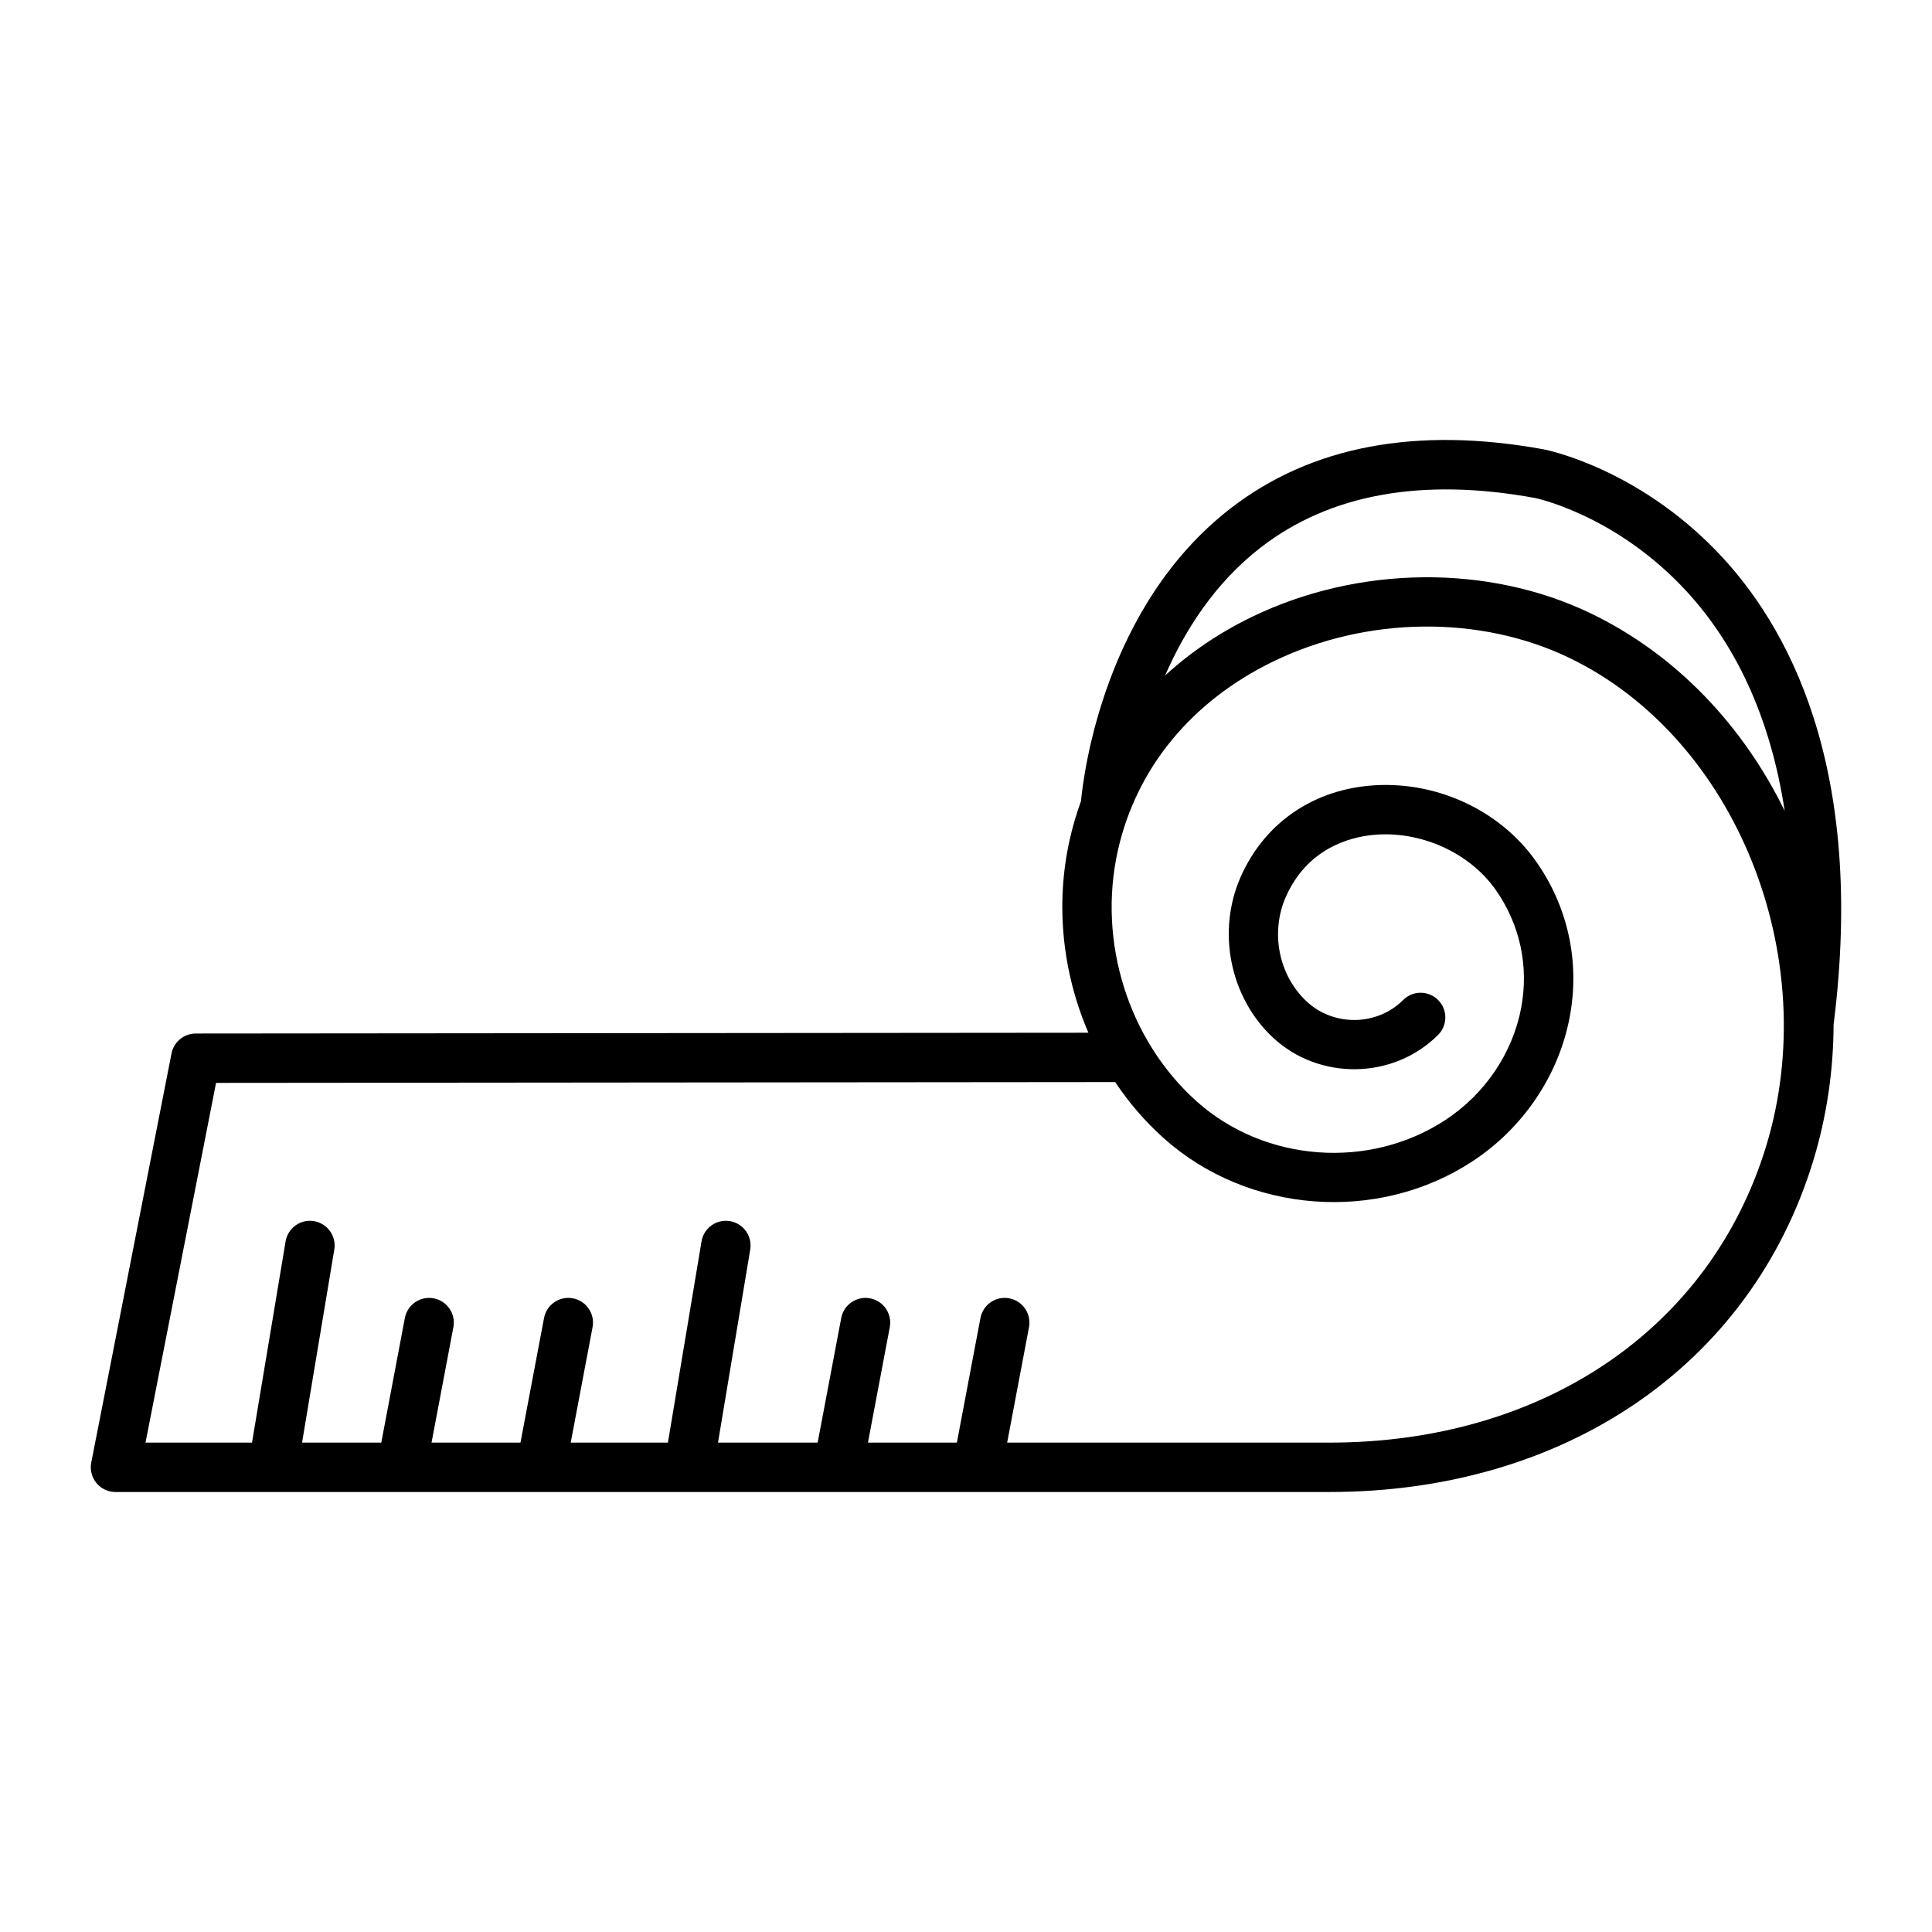 <?xml version="1.0" encoding="utf-8"?>
<!-- Generator: Adobe Illustrator 16.0.0, SVG Export Plug-In . SVG Version: 6.00 Build 0)  -->
<!DOCTYPE svg PUBLIC "-//W3C//DTD SVG 1.1//EN" "http://www.w3.org/Graphics/SVG/1.1/DTD/svg11.dtd">
<svg version="1.1" id="Layer_10" xmlns="http://www.w3.org/2000/svg" xmlns:xlink="http://www.w3.org/1999/xlink" x="0px" y="0px"
	 width="100px" height="100px" viewBox="0 0 100 100" enable-background="new 0 0 100 100" xml:space="preserve">
<path d="M88.818,28.495c-4.126-4.251-8.688-5.191-8.897-5.233c-6.602-1.207-12.064-0.176-16.24,3.062
	c-6.526,5.061-7.596,13.737-7.729,15.139c-0.232,0.646-0.431,1.309-0.583,1.991c-0.757,3.368-0.372,6.898,0.967,10l-46.204,0.041
	c-0.611,0-1.136,0.434-1.254,1.032L4.723,75.702C4.65,76.077,4.748,76.465,4.99,76.76c0.243,0.295,0.605,0.466,0.988,0.466h8.148
	c0,0,0.001,0,0.001,0c0.001,0,0.001,0,0.002,0h6.665c0,0,0.001,0,0.001,0s0.001,0,0.002,0H28c0,0,0.001,0,0.001,0
	c0,0,0.001,0,0.002,0h7.651c0.001,0,0.002,0,0.002,0c0,0,0.001,0,0.001,0h7.723c0.001,0,0.002,0,0.002,0c0,0,0.001,0,0.001,0h7.202
	h0.001c0,0,0.001,0,0.001,0h18.209c12.21,0,21.808-6.558,25.048-17.115c0.714-2.329,1.054-4.716,1.063-7.077
	C96.589,39.688,92.537,32.326,88.818,28.495z M65.247,28.344c3.578-2.772,8.36-3.636,14.196-2.57
	c0.04,0.007,3.964,0.817,7.541,4.502c2.85,2.936,4.659,6.893,5.391,11.693c-2.16-4.413-5.614-8.091-10.039-10.222
	c-5.303-2.554-12.021-2.485-17.53,0.18c-1.697,0.822-3.202,1.847-4.499,3.036C61.315,32.651,62.865,30.192,65.247,28.344z
	 M68.799,74.67H52.13l1.131-5.976c0.13-0.693-0.326-1.362-1.02-1.493c-0.693-0.132-1.362,0.325-1.493,1.019l-1.221,6.45h-4.602
	l1.13-5.976c0.131-0.693-0.325-1.362-1.019-1.493c-0.694-0.132-1.362,0.325-1.494,1.019l-1.221,6.45h-5.158l1.669-9.993
	c0.116-0.696-0.354-1.355-1.05-1.472c-0.696-0.117-1.355,0.354-1.471,1.05l-1.74,10.415h-5.031l1.131-5.976
	c0.132-0.693-0.324-1.362-1.018-1.493c-0.695-0.133-1.362,0.325-1.494,1.019l-1.22,6.45h-4.603l1.131-5.976
	c0.131-0.693-0.325-1.362-1.018-1.493c-0.694-0.133-1.362,0.325-1.494,1.019l-1.22,6.45h-4.101l1.669-9.993
	c0.116-0.696-0.354-1.355-1.05-1.472c-0.697-0.117-1.355,0.354-1.471,1.05L13.044,74.67H7.531l3.652-18.62l46.539-0.042
	c0.708,1.063,1.547,2.04,2.504,2.898c4.37,3.917,11.099,4.421,15.998,1.197c2.623-1.725,4.454-4.443,5.023-7.458
	c0.539-2.847-0.084-5.715-1.753-8.077c-1.907-2.7-5.317-4.227-8.689-3.894c-2.989,0.296-5.389,2.01-6.583,4.703
	c-1.254,2.828-0.565,6.256,1.676,8.337c2.399,2.228,6.229,2.162,8.537-0.147c0.5-0.499,0.5-1.308,0-1.808
	c-0.5-0.499-1.309-0.499-1.807,0c-1.348,1.348-3.586,1.385-4.99,0.082c-1.454-1.35-1.898-3.582-1.08-5.427
	c1.11-2.503,3.295-3.077,4.5-3.197c2.435-0.241,4.984,0.895,6.349,2.827c1.265,1.79,1.737,3.966,1.328,6.126
	c-0.442,2.338-1.87,4.451-3.916,5.797c-3.946,2.597-9.366,2.19-12.886-0.965c-3.533-3.167-5.132-8.265-4.071-12.988
	c0.958-4.259,3.819-7.734,8.059-9.785c4.823-2.333,10.688-2.402,15.306-0.178c8.622,4.151,13.186,15.505,10.177,25.311
	C88.506,68.804,79.844,74.67,68.799,74.67z"/>
</svg>
